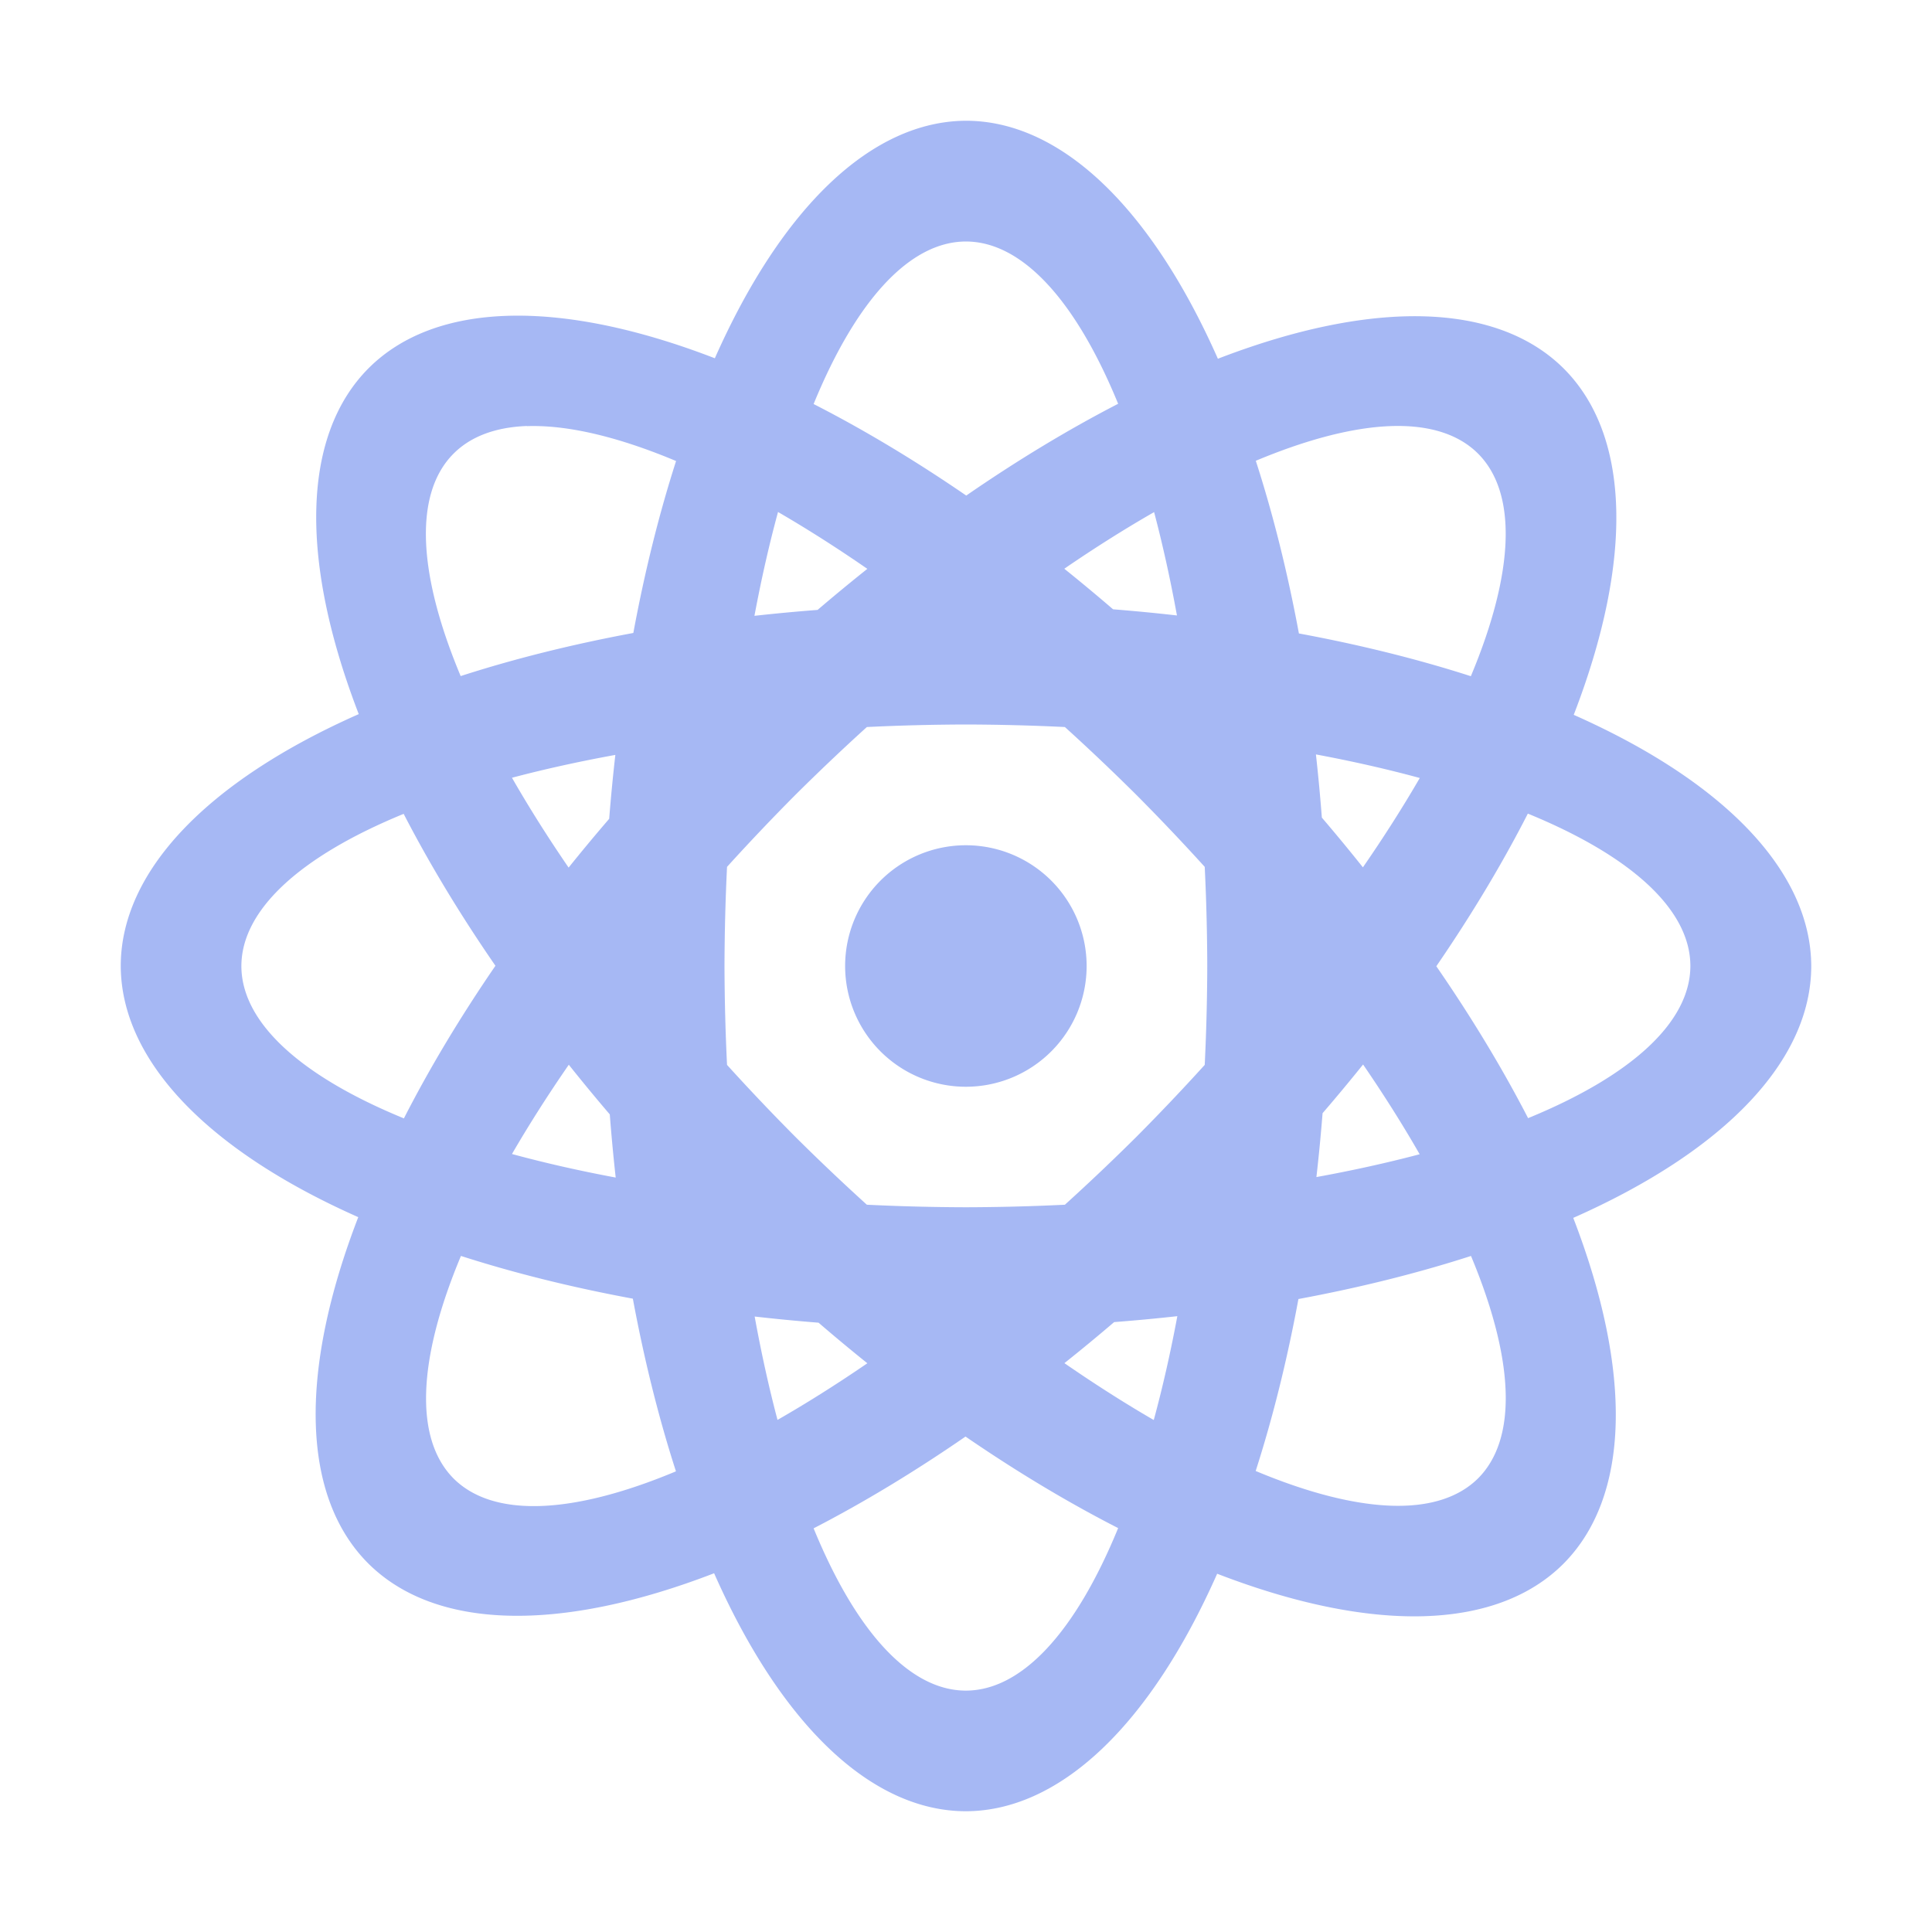 <svg height="16" viewBox="0 0 16 16" width="16" xmlns="http://www.w3.org/2000/svg"><path d="m8 1a3 7 0 0 0 -2.08 1.967 7 3 45 0 0 -2.869.084 7 3 45 0 0 -.08 2.863 7 3 0 0 0 -1.971 2.086 7 3 0 0 0 1.967 2.08 3 7 45 0 0 .084 2.869 3 7 45 0 0 2.863.08 3 7 0 0 0 2.086 1.971 3 7 0 0 0 2.08-1.967 7 3 45 0 0 2.869-.084 7 3 45 0 0 .08-2.863 7 3 0 0 0 1.971-2.086 7 3 0 0 0 -1.967-2.08 3 7 45 0 0 -.084-2.869 3 7 45 0 0 -2.863-.08 3 7 0 0 0 -2.086-1.971zm0 1a2 6 0 0 1 1.26 1.344 3 7 45 0 0 -1.258.76 7 3 45 0 0 -1.264-.758 2 6 0 0 1 1.262-1.346zm-3.635 1.529a6 2 45 0 1 1.234.289 3 7 0 0 0 -.354 1.424 7 3 0 0 0 -1.43.357 6 2 45 0 1 -.059-1.842 6 2 45 0 1 .607-.229zm7.076.004a2 6 45 0 1 .801.225 2 6 45 0 1 -.061 1.842 7 3 0 0 0 -1.424-.354 3 7 0 0 0 -.357-1.43 2 6 45 0 1 1.041-.283zm-4.998.707a6 2 45 0 1 .74.471 3 7 45 0 0 -.412.34 7 3 0 0 0 -.523.049 2 6 0 0 1 .195-.859zm3.115.002a2 6 0 0 1 .189.855 7 3 0 0 0 -.529-.051 7 3 45 0 0 -.404-.336 2 6 45 0 1 .744-.469zm-1.559 1.758a6 2 0 0 1 .82.021 6 2 45 0 1 .594.564 6 2 45 0 1 .564.594 2 6 0 0 1 .021.82 2 6 0 0 1 -.021.82 2 6 45 0 1 -.564.594 2 6 45 0 1 -.594.564 6 2 0 0 1 -.82.021 6 2 0 0 1 -.82-.021 6 2 45 0 1 -.594-.564 6 2 45 0 1 -.564-.594 2 6 0 0 1 -.021-.82 2 6 0 0 1 .021-.82 2 6 45 0 1 .564-.594 2 6 45 0 1 .594-.564 6 2 0 0 1 .82-.021zm2.9.248a6 2 0 0 1 .859.195 2 6 45 0 1 -.471.74 7 3 45 0 0 -.34-.412 3 7 0 0 0 -.049-.523zm-5.803.004a3 7 0 0 0 -.051.529 3 7 45 0 0 -.336.404 6 2 45 0 1 -.469-.744 6 2 0 0 1 .855-.189zm7.557.486a6 2 0 0 1 1.346 1.262 6 2 0 0 1 -1.344 1.26 7 3 45 0 0 -.76-1.258 3 7 45 0 0 .758-1.264zm-9.31.002a7 3 45 0 0 .76 1.258 3 7 45 0 0 -.758 1.264 6 2 0 0 1 -1.346-1.262 6 2 0 0 1 1.344-1.26zm4.656.26a1 1 0 0 0 -1 1 1 1 0 0 0 1 1 1 1 0 0 0 1-1 1 1 0 0 0 -1-1zm3.289 1.815a6 2 45 0 1 .469.744 6 2 0 0 1 -.855.189 3 7 0 0 0 .051-.529 3 7 45 0 0 .336-.404zm-6.578.002a7 3 45 0 0 .34.412 3 7 0 0 0 .049.523 6 2 0 0 1 -.859-.195 2 6 45 0 1 .471-.74zm-.893 1.584a7 3 0 0 0 1.424.354 3 7 0 0 0 .357 1.43 2 6 45 0 1 -1.842.059 2 6 45 0 1 .061-1.842zm8.365 0a6 2 45 0 1 .059 1.842 6 2 45 0 1 -1.842-.061 3 7 0 0 0 .354-1.424 7 3 0 0 0 1.43-.357zm-2.432.5a2 6 0 0 1 -.195.859 6 2 45 0 1 -.74-.471 3 7 45 0 0 .412-.34 7 3 0 0 0 .523-.049zm-3.5.002a7 3 0 0 0 .529.051 7 3 45 0 0 .404.336 2 6 45 0 1 -.744.469 2 6 0 0 1 -.189-.855zm1.746.994a7 3 45 0 0 1.264.758 2 6 0 0 1 -1.262 1.346 2 6 0 0 1 -1.26-1.344 3 7 45 0 0 1.258-.76z" fill="#a5b7f3" fill-opacity=".988"/></svg>